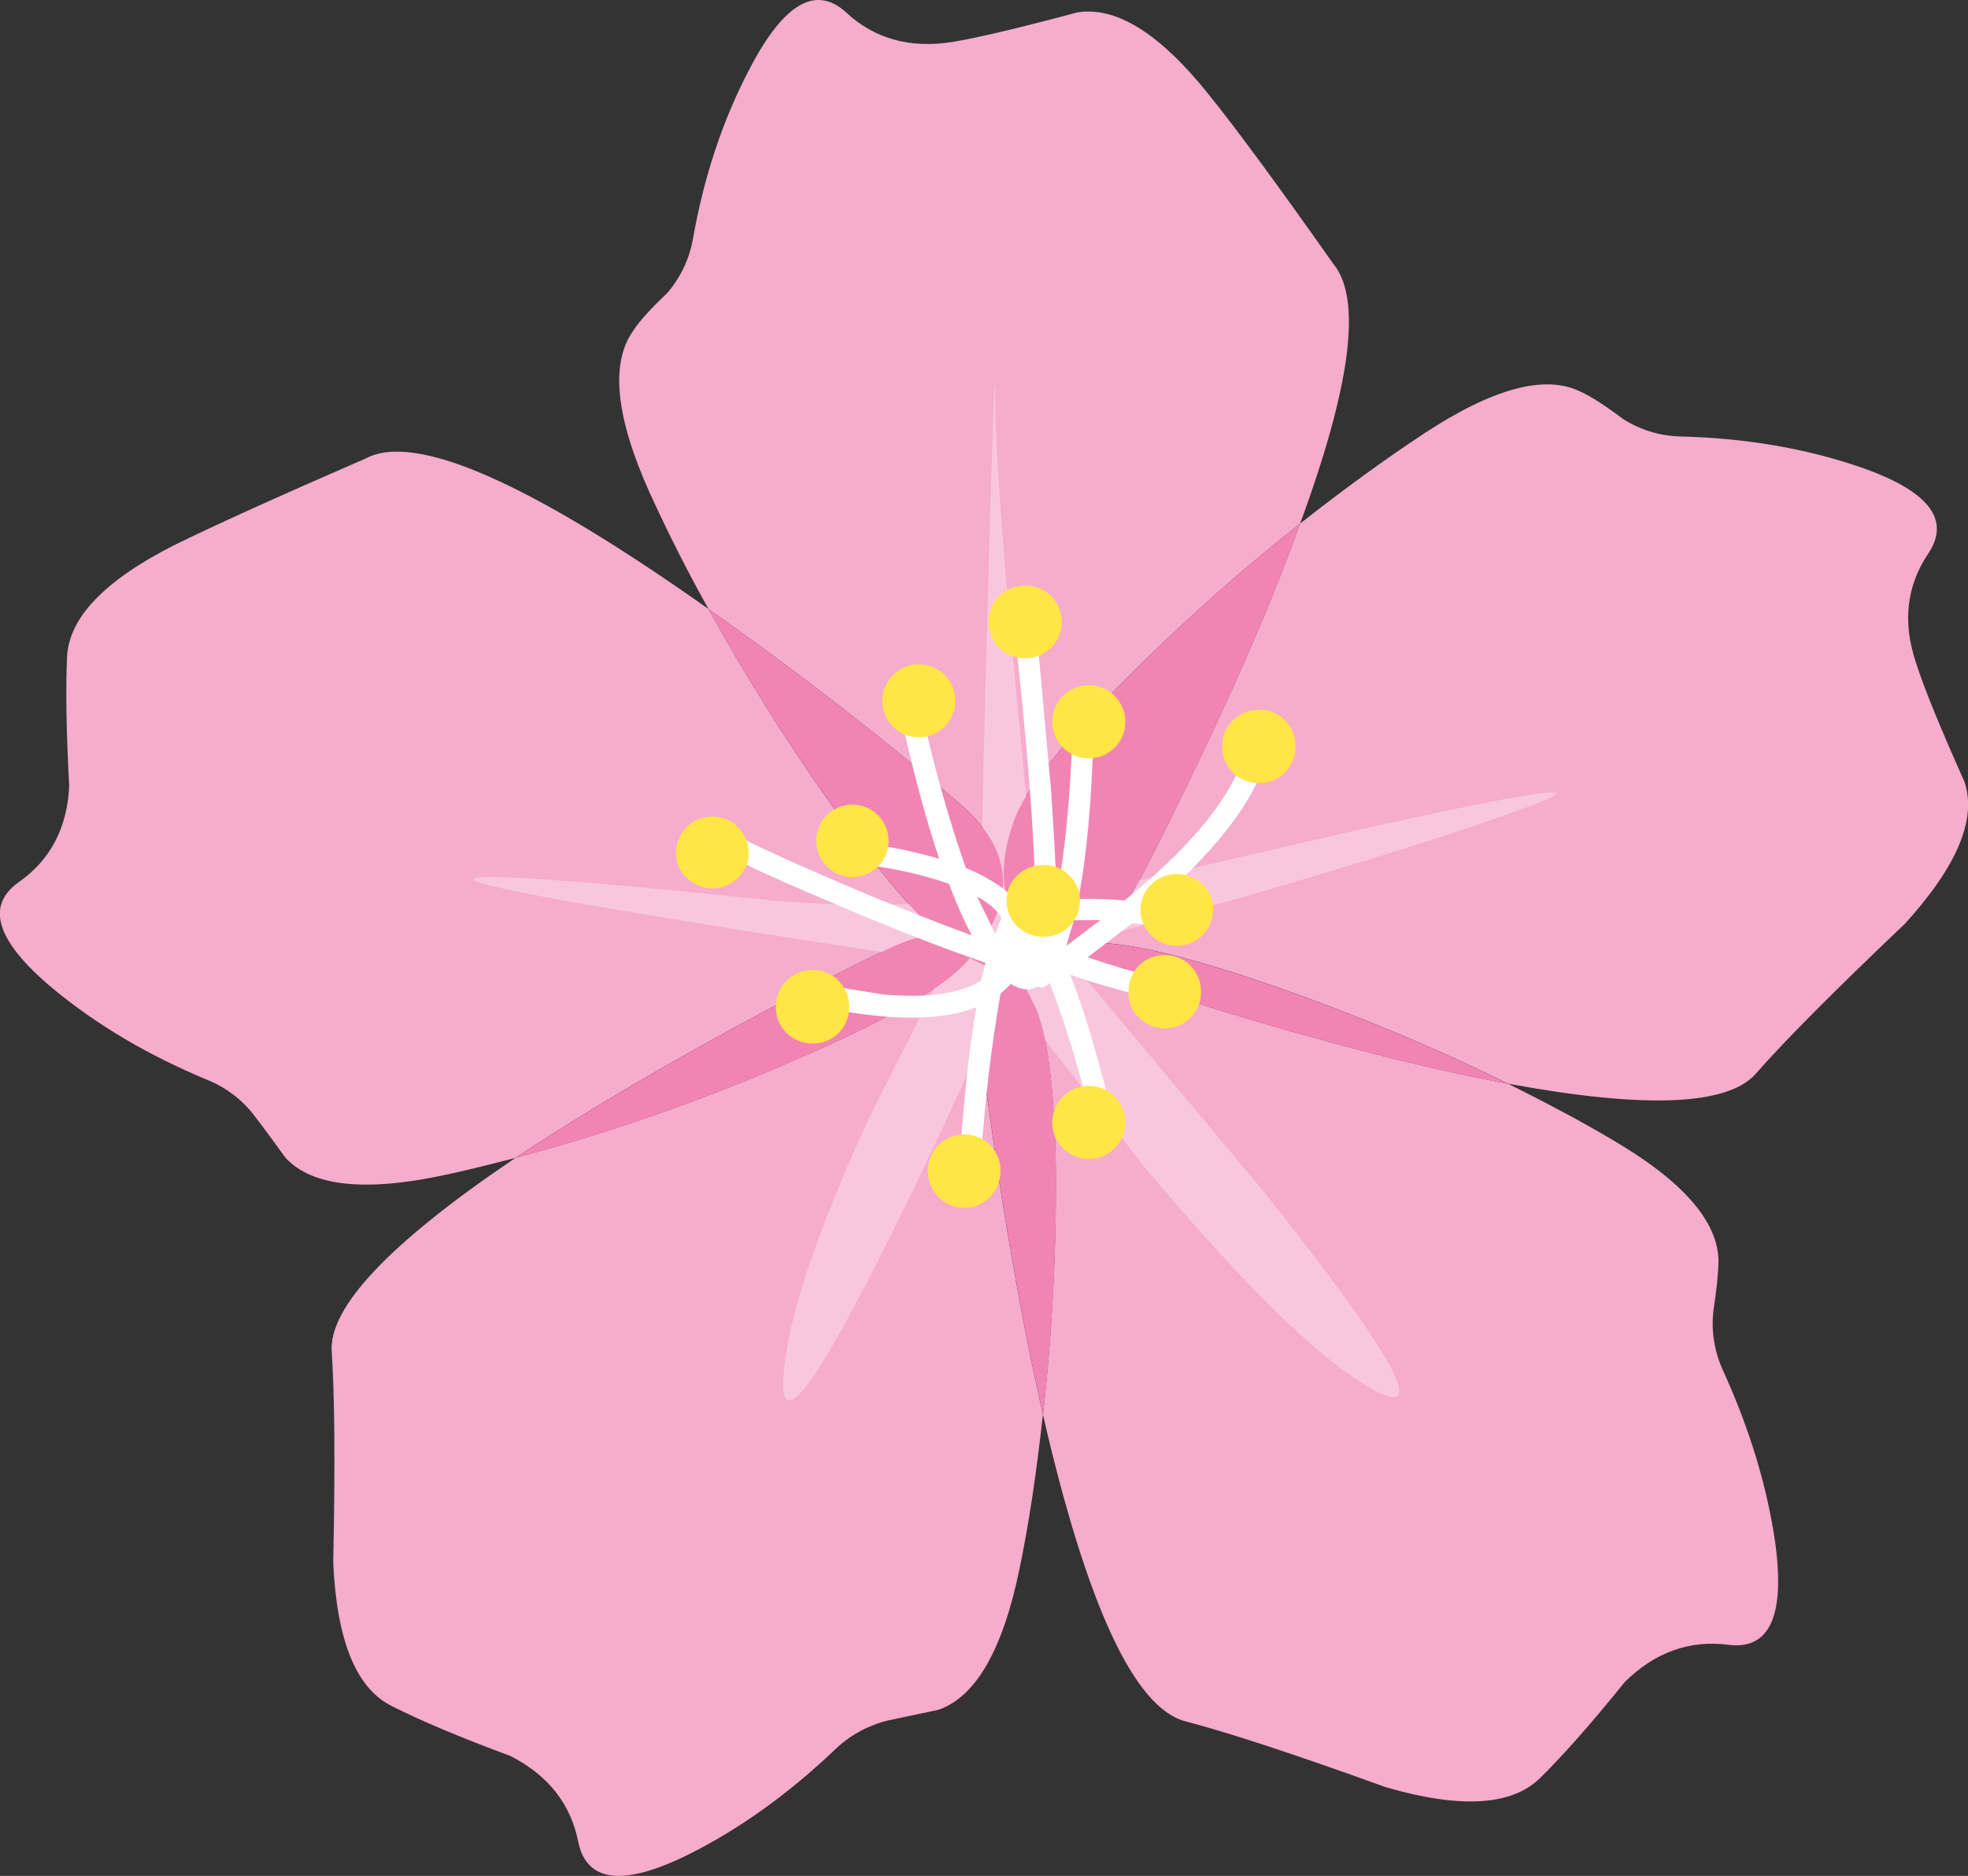<?xml version="1.0" encoding="iso-8859-1"?>
<!-- Generator: Adobe Illustrator 20.1.0, SVG Export Plug-In . SVG Version: 6.00 Build 0)  -->
<svg version="1.0" id="Layer_1" xmlns="http://www.w3.org/2000/svg" xmlns:xlink="http://www.w3.org/1999/xlink" x="0px" y="0px"
	 viewBox="0 0 904.8 862.4" enable-background="new 0 0 904.8 862.4" xml:space="preserve">
<rect x="0" y="0" width="904.8" height="862.4" fill="#333333" stroke="none"/>
<title>flowers1_0008</title>
<path fill="#F6ACCC" d="M389.06,5.75c-13.913-12.76-28.637-4.29-44.17,25.41c-12.52,23.667-21.33,50.117-26.43,79.35
	c-1.723,9.022-5.804,17.427-11.83,24.36c-7.653,7.193-12.87,12.993-15.65,17.4c-10.433,14.847-7.883,39.557,7.65,74.13
	c8.58,18.793,17.623,36.66,27.13,53.6c40.827,28.767,79.317,58.58,115.47,89.44c22.727,19.487,25.973,40.82,9.74,64
	c5.577,2.979,10.536,6.994,14.61,11.83c4.958-3.84,10.632-6.651,16.69-8.27c-20.867-12.76-26.083-33.06-15.65-60.9
	c4.867-12.76,20.17-32.367,45.91-58.82c26.768-27.287,55.227-52.861,85.21-76.57c23.42-63.6,28.507-103.403,15.26-119.41
	c-25.507-36.193-44.637-62.193-57.39-78c-22.46-28.047-42.617-40.563-60.47-37.55c-26.893,7.193-46.023,11.717-57.39,13.57
	C418.27,22.34,402.04,17.817,389.06,5.75z"/>
<path fill="#F6ACCC" d="M30.82,302.27c-0.667,14.62-0.333,34.34,1,59.16c-0.927,19.26-8.693,33.993-23.3,44.2
	c-15.333,10.907-10.117,27.147,15.65,48.72c20.407,16.94,44.407,31.093,72,42.46c8.449,3.558,15.78,9.331,21.22,16.71
	c3.247,4.173,7.883,10.437,13.91,18.79c12.287,13.227,36.98,15.78,74.08,7.66c6.727-1.393,17.277-3.947,31.65-7.66
	c31.073-20.667,68.867-42.94,113.38-66.82c22.493-11.833,41.737-21.577,57.73-29.23c8.813-4.173,16.58-6.377,23.3-6.61
	c-13.68-12.527-30.373-32.827-50.08-60.9c-20.135-28.549-38.696-58.177-55.6-88.75c-82.313-58.24-134.833-81.327-157.56-69.26
	c-40.58,17.633-70.027,30.967-88.34,40C47.86,267,31.513,284.177,30.82,302.27z"/>
<path fill="#F6ACCC" d="M597.74,240.67c-12.753,35.5-30.377,76.22-52.87,122.16c-11.127,22.967-21.083,42.457-29.87,58.47
	l-8.35,12.18c17.393,0.927,44.06,7.657,80,20.19c36.451,12.703,72.109,27.58,106.78,44.55c62.833,11.6,100.743,10.093,113.73-4.52
	c13.447-15.333,36.287-38.303,68.52-68.91c24.113-26.447,33.273-48.257,27.48-65.43c-11.333-25.293-18.753-43.507-22.26-54.64
	c-6.26-18.56-4.407-35.267,5.56-50.12c10.667-15.78,0.117-29.113-31.65-40c-25.3-8.607-52.903-13.257-82.81-13.95
	c-9.139-0.33-18.024-3.092-25.74-8c-8.347-6.267-14.84-10.443-19.48-12.53c-16.233-8.12-40.233-1.74-72,19.14
	C637.16,210.86,618.147,224.663,597.74,240.67z"/>
<path fill="#F6ACCC" d="M790.08,579.65c-0.233-18.327-16.697-36.993-49.39-56c-12.06-7.193-27.827-15.663-47.3-25.41
	c-36.173-6.727-78.84-17.517-128-32.37c-24.347-7.427-47.533-14.967-69.56-22.62c-8.113,5.333-17.387,7.073-27.82,5.22
	c3.028,4.667,5.702,9.554,8,14.62c5.567,12.527,8.697,37.003,9.39,73.43c0.337,38.018-1.637,76.021-5.91,113.8
	c20.173,87.7,41.97,134.7,65.39,141c19.707,5.107,50.43,15.2,92.17,30.28c34.32,10,57.987,8.607,71-4.18
	c10.433-10.207,23.433-24.94,39-44.2c13.913-13.687,29.797-19.37,47.65-17.05c18.78,2.32,25.967-13.11,21.56-46.29
	c-3.707-26.22-11.823-53.017-24.35-80.39c-3.754-8.402-5.194-17.655-4.17-26.8C789.293,592.437,790.073,584.757,790.08,579.65z"/>
<path fill="#F6ACCC" d="M451.66,489.16c-2.087-18.327,1.74-32.247,11.48-41.76c-6.026-1.718-11.855-4.064-17.39-7l-1.39,1.74
	c-10.667,12.067-37,27.147-79,45.24c-41.581,18.196-84.485,33.206-128.34,44.9c-57.733,38.98-85.907,68.677-84.52,89.09
	s1.62,52.78,0.7,97.1c1.627,35.733,10.553,57.66,26.78,65.78c13.22,6.727,31.423,14.393,54.61,23
	c17.393,8.813,27.827,22.04,31.3,39.68c3.94,18.56,20.867,20.417,50.78,5.57c23.653-11.833,46.377-28.19,68.17-49.07
	c6.682-6.131,14.825-10.445,23.65-12.53c5.333-1.16,13-2.783,23-4.87c17.16-6,29.567-27.577,37.22-64.73
	c4.173-19.953,7.767-43.62,10.78-71c-7.42-32.713-14.26-69.38-20.52-110L451.66,489.16z"/>
<path fill="#F9C7DD" d="M457.57,183.59c0-20.42-1.043,6.61-3.13,81.09c-2.087,74.48-3.13,120.187-3.13,137.12
	c-0.207,12.767-31.043,16.947-92.51,12.54c-70.72-7.427-115.24-11.14-133.56-11.14c-22.727,0,5.56,6.497,84.86,19.49
	c39.653,6.493,81.507,12.99,125.56,19.49l-36.52,72.74c-24.58,53.593-37.58,93.153-39,118.68s15.16,3.37,49.74-66.47
	c17.413-34.807,34.82-72.28,52.22-112.42l64.34,82.13c47.767,56.847,83.36,91.18,106.78,103s6.147-18.69-51.82-91.53l-93.91-112.4
	l81-22.62c60.053-17.4,105.153-31.67,135.3-42.81c29.913-11.14,2.32-7.197-82.78,11.83L484,414l-9.39-20.19
	C463.25,281.97,457.57,211.897,457.57,183.59z"/>
<path fill="#F284B4" d="M325.76,280c16.92,30.574,35.498,60.202,55.65,88.75c19.707,28.073,36.4,48.373,50.08,60.9
	c-6.727,0.233-14.493,2.437-23.3,6.61c-16,7.66-35.243,17.403-57.73,29.23c-44.52,23.9-82.313,46.173-113.38,66.82
	c43.855-11.694,86.759-26.704,128.34-44.9c42-18.1,68.333-33.18,79-45.24l1.39-1.74c5.535,2.936,11.364,5.282,17.39,7
	c-9.74,9.513-13.567,23.433-11.48,41.76l7.3,51.16c6.26,40.607,13.1,77.273,20.52,110c4.273-37.779,6.247-75.782,5.91-113.8
	c-0.667-36.427-3.797-60.903-9.39-73.43c-2.298-5.066-4.972-9.953-8-14.62c10.433,1.853,19.707,0.113,27.82-5.22
	c22,7.66,45.187,15.2,69.56,22.62c49.16,14.847,91.827,25.637,128,32.37c-34.671-16.97-70.329-31.847-106.78-44.55
	c-35.94-12.527-62.607-19.257-80-20.19L515,421.3c8.813-16,18.783-35.49,29.91-58.47c22.493-45.94,40.117-86.66,52.87-122.16
	c-29.983,23.709-58.442,49.283-85.21,76.57c-25.74,26.447-41.043,46.053-45.91,58.82c-10.44,27.84-5.237,48.153,15.61,60.94
	c-6.064,1.643-11.739,4.482-16.69,8.35c-4.062-4.847-9.01-8.876-14.58-11.87c16.233-23.2,12.987-44.533-9.74-64
	C405.087,338.593,366.587,308.767,325.76,280z"/>
<path fill="#FFFFFF" d="M326.1,382.32c-1.627,3.013-1.047,5.347,1.74,7c7.42,4.873,25.157,13.227,53.21,25.06
	c28.753,12.3,52.753,21.697,72,28.19l-2.05,8.31c-9.74,6-24.81,8.087-45.21,6.26c-18.547-3.013-27.937-4.52-28.17-4.52
	c-3.247-0.927-5.217,0.233-5.91,3.48c-0.693,3.247,0.467,5.22,3.48,5.92c8.896,2.358,17.969,3.986,27.13,4.87
	c19.013,2.087,34.55,0.81,46.61-3.83c-3.013,16.24-5.563,39.327-7.65,69.26c0,3.247,1.507,5.103,4.52,5.57
	c3.48,0,5.22-1.623,5.22-4.87c1.595-25.553,4.599-50.998,9-76.22l4.87-4.52l0.35,0.35c4.173,2.553,8.117,2.887,11.83,1
	c1.259,0.506,2.684,0.375,3.83-0.35l1.74-1.39c7.714,20.3,13.99,41.118,18.78,62.3c0.397,1.307,1.262,2.421,2.43,3.13
	c0.927,0.886,2.282,1.158,3.48,0.7c1.39-0.229,2.568-1.148,3.13-2.44c0.884-0.929,1.156-2.282,0.7-3.48
	c-6.26-26.22-12.637-47.553-19.13-64c9.04,3.247,21.793,6.96,38.26,11.14c3.247,0.927,5.217-0.233,5.91-3.48
	c0.667-3.013-0.493-4.987-3.48-5.92c-10.9-2.787-21.797-6.033-32.69-9.74l20.52-15.66c6.529,0.565,13.023,1.489,19.45,2.77
	c1.309,0.479,2.775,0.211,3.83-0.7c1.142-0.666,1.913-1.82,2.09-3.13c0.667-3.013-0.61-4.987-3.83-5.92l-11.48-1.74
	c26.2-22.74,42.893-43.507,50.08-62.3c1.16-3.013,0.233-5.217-2.78-6.61c-3.013-1.16-5.217-0.233-6.61,2.78
	c-7.413,19.733-25.513,41.203-54.3,64.41c-7.051-0.686-14.139-0.919-21.22-0.7c3.707-18.793,6.04-43.967,7-75.52
	c0-3.48-1.623-5.22-4.87-5.22c-3.247,0-4.87,1.623-4.87,4.87c-0.927,28.773-3.36,53.83-7.3,75.17c0-7.427-0.81-23.553-2.43-48.38
	c-4.667-51.507-7-77.377-7-77.61c-0.467-3.247-2.323-4.64-5.57-4.18c-3.013,0-4.52,1.74-4.52,5.22
	c6.293,56.153,9.553,98.603,9.78,127.35l-7,2.09l-1-1.74c-4.407-6-12.407-11.453-24-16.36c-8.532-24.593-15.502-49.699-20.87-75.17
	c-0.927-3.013-2.897-4.29-5.91-3.83c-3.247,0.927-4.523,2.9-3.83,5.92c6.26,28.307,12.403,51.277,18.43,68.91
	c-9.243-2.699-18.653-4.79-28.17-6.26c-4.724-0.724-9.485-1.188-14.26-1.39c-3.247-0.467-5.103,1.04-5.57,4.52
	c0,3.48,1.623,5.22,4.87,5.22c16.24,0.931,32.273,4.094,47.65,9.4c2.941,8.125,6.432,16.04,10.45,23.69
	c-19.707-7.193-41.153-15.777-64.34-25.75c-24.807-10.667-41.27-18.44-49.39-23.32c-3.013-1.627-5.347-1.163-7,1.39 M490.22,434.87
	l3.53-11.87h12.17l-15.65,11.83 M460.36,422.3l-2.78,7l-8.35-17.05c4.867,2.553,8.46,5.553,10.78,9L460.36,422.3z"/>
<path fill="#FFE646" d="M488.18,285.91c0.044-9.184-7.365-16.666-16.55-16.71c-0.047,0-0.094,0-0.14,0
	c-4.539-0.039-8.911,1.71-12.17,4.87c-6.496,6.553-6.496,17.117,0,23.67c3.259,3.16,7.631,4.909,12.17,4.87
	c9.184,0.033,16.657-7.385,16.69-16.57C488.18,285.997,488.18,285.953,488.18,285.91z"/>
<path fill="#FFE646" d="M517.4,331.85c-0.003-4.436-1.753-8.693-4.87-11.85c-6.535-6.594-17.178-6.642-23.773-0.107
	c-6.594,6.535-6.642,17.178-0.107,23.773c6.535,6.594,17.178,6.642,23.773,0.107C515.604,340.62,517.395,336.329,517.4,331.85z"/>
<path fill="#FFE646" d="M410.62,310.28c-6.583,6.53-6.626,17.161-0.096,23.744c6.53,6.583,17.161,6.626,23.744,0.096
	c6.583-6.53,6.626-17.161,0.096-23.744c-3.151-3.177-7.44-4.964-11.914-4.966C418.004,305.331,413.722,307.093,410.62,310.28z"/>
<path fill="#FFE646" d="M408.53,386.49c-0.039-9.184-7.517-16.598-16.701-16.558c-9.184,0.039-16.598,7.517-16.558,16.701
	c0.039,9.184,7.517,16.598,16.701,16.558c4.386-0.019,8.587-1.77,11.688-4.871C406.847,395.218,408.609,390.936,408.53,386.49z"/>
<path fill="#FFE646" d="M557.74,418.16c0.123-4.356-1.655-8.549-4.87-11.49c-6.546-6.494-17.104-6.494-23.65,0
	c-3.139,2.994-4.902,7.152-4.87,11.49c0,9.22,7.475,16.695,16.695,16.695S557.74,427.38,557.74,418.16L557.74,418.16z"/>
<path fill="#FFE646" d="M496.53,414c0.03-4.335-1.732-8.489-4.87-11.48c-3.101-3.189-7.383-4.951-11.83-4.87
	c-4.539-0.039-8.911,1.71-12.17,4.87c-3.138,2.991-4.9,7.145-4.87,11.48c-0.079,4.446,1.683,8.728,4.87,11.83
	c3.259,3.16,7.631,4.909,12.17,4.87c9.184,0.039,16.661-7.375,16.7-16.56C496.53,414.094,496.53,414.047,496.53,414z"/>
<path fill="#FFE646" d="M552.18,456.1c0.04-4.542-1.71-8.917-4.87-12.18c-6.546-6.494-17.104-6.494-23.65,0
	c-3.159,3.263-4.909,7.638-4.87,12.18c-0.079,4.446,1.683,8.728,4.87,11.83c3.151,3.114,7.4,4.863,11.83,4.87
	c9.184,0.033,16.657-7.385,16.69-16.57C552.18,456.187,552.18,456.143,552.18,456.1z"/>
<path fill="#FFE646" d="M595.65,343c-0.008-4.43-1.757-8.678-4.87-11.83c-3.087-3.18-7.349-4.945-11.78-4.88
	c-4.539-0.039-8.911,1.71-12.17,4.87c-3.204,3.098-4.981,7.384-4.91,11.84c-0.196,9.193,7.097,16.805,16.291,17.002
	c0.263,0.006,0.526,0.005,0.789-0.002c4.447,0.082,8.729-1.681,11.83-4.87C593.96,351.872,595.69,347.518,595.65,343z"/>
<path fill="#FFE646" d="M460,538.23c0.044-9.184-7.365-16.666-16.55-16.71c-0.047,0-0.094,0-0.14,0
	c-9.184-0.033-16.657,7.385-16.69,16.57c0,0.047,0,0.094,0,0.14c-0.039,4.542,1.711,8.917,4.87,12.18
	c6.546,6.494,17.104,6.494,23.65,0C458.297,547.146,460.042,542.771,460,538.23z"/>
<path fill="#FFE646" d="M517.4,516c-0.008-4.43-1.757-8.678-4.87-11.83c-6.535-6.594-17.178-6.642-23.773-0.107
	c-6.594,6.535-6.642,17.178-0.107,23.773s17.178,6.642,23.773,0.107C515.609,524.785,517.401,520.486,517.4,516z"/>
<path fill="#FFE646" d="M390.45,463.06c0.04-4.542-1.71-8.917-4.87-12.18c-3.099-3.192-7.382-4.959-11.83-4.88
	c-9.193-0.196-16.805,7.098-17.001,16.291c-0.005,0.253-0.005,0.506,0.001,0.759c-0.079,4.446,1.683,8.728,4.87,11.83
	c3.259,3.16,7.631,4.909,12.17,4.87c9.184,0.017,16.643-7.415,16.66-16.6C390.45,463.12,390.45,463.09,390.45,463.06z"/>
<path fill="#FFE646" d="M344.19,392.06c0-9.22-7.475-16.695-16.695-16.695S310.8,382.84,310.8,392.06
	c-0.12,4.352,1.658,8.541,4.87,11.48c6.546,6.494,17.104,6.494,23.65,0C342.532,400.601,344.31,396.412,344.19,392.06z"/>
</svg>
